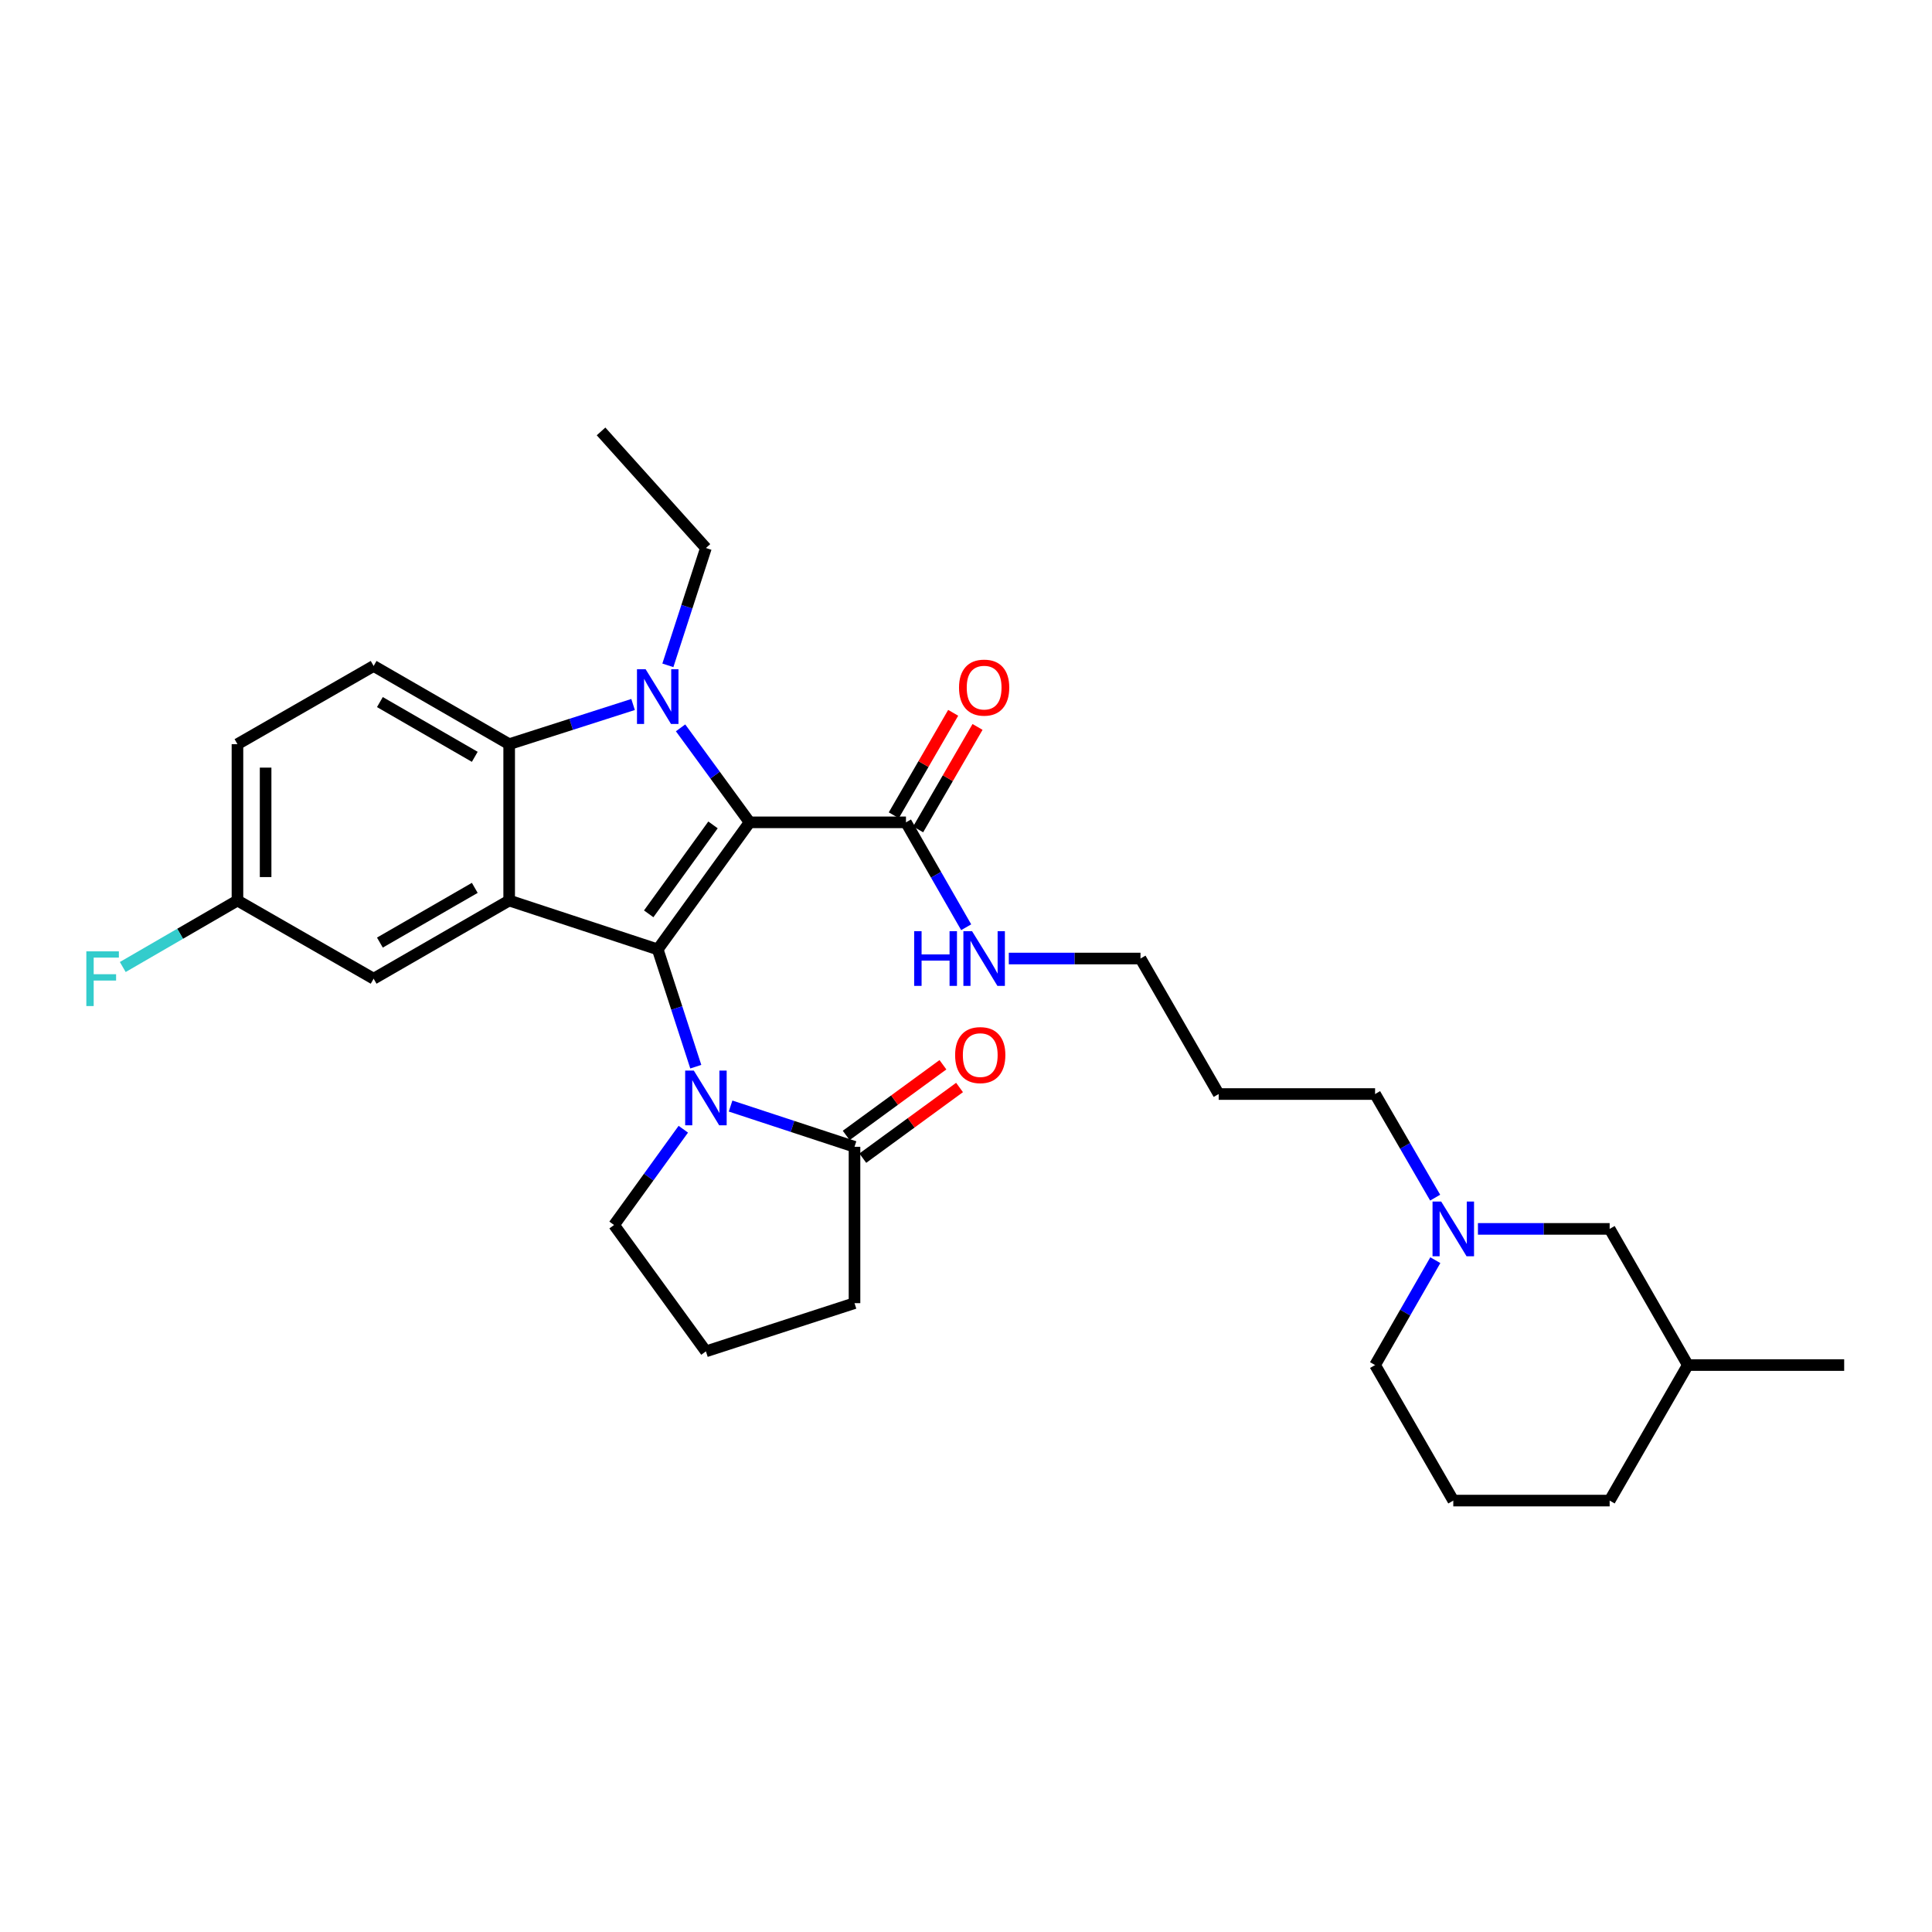 <?xml version='1.0' encoding='iso-8859-1'?>
<svg version='1.1' baseProfile='full'
              xmlns='http://www.w3.org/2000/svg'
                      xmlns:rdkit='http://www.rdkit.org/xml'
                      xmlns:xlink='http://www.w3.org/1999/xlink'
                  xml:space='preserve'
width='1000px' height='1000px' viewBox='0 0 1000 1000'>
<!-- END OF HEADER -->
<rect style='opacity:1.0;fill:#FFFFFF;stroke:none' width='1000' height='1000' x='0' y='0'> </rect>
<path class='bond-0' d='M 387.994,425.641 L 340.44,491.41' style='fill:none;fill-rule:evenodd;stroke:#000000;stroke-width:6px;stroke-linecap:butt;stroke-linejoin:miter;stroke-opacity:1' />
<path class='bond-0' d='M 369.052,426.968 L 335.764,473.007' style='fill:none;fill-rule:evenodd;stroke:#000000;stroke-width:6px;stroke-linecap:butt;stroke-linejoin:miter;stroke-opacity:1' />
<path class='bond-1' d='M 387.994,425.641 L 370.127,401.188' style='fill:none;fill-rule:evenodd;stroke:#000000;stroke-width:6px;stroke-linecap:butt;stroke-linejoin:miter;stroke-opacity:1' />
<path class='bond-1' d='M 370.127,401.188 L 352.259,376.735' style='fill:none;fill-rule:evenodd;stroke:#0000FF;stroke-width:6px;stroke-linecap:butt;stroke-linejoin:miter;stroke-opacity:1' />
<path class='bond-5' d='M 387.994,425.641 L 468.927,425.641' style='fill:none;fill-rule:evenodd;stroke:#000000;stroke-width:6px;stroke-linecap:butt;stroke-linejoin:miter;stroke-opacity:1' />
<path class='bond-2' d='M 340.44,491.41 L 263.547,466.112' style='fill:none;fill-rule:evenodd;stroke:#000000;stroke-width:6px;stroke-linecap:butt;stroke-linejoin:miter;stroke-opacity:1' />
<path class='bond-3' d='M 340.44,491.41 L 350.287,521.762' style='fill:none;fill-rule:evenodd;stroke:#000000;stroke-width:6px;stroke-linecap:butt;stroke-linejoin:miter;stroke-opacity:1' />
<path class='bond-3' d='M 350.287,521.762 L 360.134,552.114' style='fill:none;fill-rule:evenodd;stroke:#0000FF;stroke-width:6px;stroke-linecap:butt;stroke-linejoin:miter;stroke-opacity:1' />
<path class='bond-4' d='M 327.682,364.645 L 295.615,374.912' style='fill:none;fill-rule:evenodd;stroke:#0000FF;stroke-width:6px;stroke-linecap:butt;stroke-linejoin:miter;stroke-opacity:1' />
<path class='bond-4' d='M 295.615,374.912 L 263.547,385.179' style='fill:none;fill-rule:evenodd;stroke:#000000;stroke-width:6px;stroke-linecap:butt;stroke-linejoin:miter;stroke-opacity:1' />
<path class='bond-13' d='M 345.688,344.379 L 355.535,314.015' style='fill:none;fill-rule:evenodd;stroke:#0000FF;stroke-width:6px;stroke-linecap:butt;stroke-linejoin:miter;stroke-opacity:1' />
<path class='bond-13' d='M 355.535,314.015 L 365.383,283.651' style='fill:none;fill-rule:evenodd;stroke:#000000;stroke-width:6px;stroke-linecap:butt;stroke-linejoin:miter;stroke-opacity:1' />
<path class='bond-9' d='M 263.547,466.112 L 193.39,506.574' style='fill:none;fill-rule:evenodd;stroke:#000000;stroke-width:6px;stroke-linecap:butt;stroke-linejoin:miter;stroke-opacity:1' />
<path class='bond-9' d='M 245.744,459.558 L 196.634,487.881' style='fill:none;fill-rule:evenodd;stroke:#000000;stroke-width:6px;stroke-linecap:butt;stroke-linejoin:miter;stroke-opacity:1' />
<path class='bond-30' d='M 263.547,466.112 L 263.547,385.179' style='fill:none;fill-rule:evenodd;stroke:#000000;stroke-width:6px;stroke-linecap:butt;stroke-linejoin:miter;stroke-opacity:1' />
<path class='bond-6' d='M 378.147,572.491 L 410.219,583.034' style='fill:none;fill-rule:evenodd;stroke:#0000FF;stroke-width:6px;stroke-linecap:butt;stroke-linejoin:miter;stroke-opacity:1' />
<path class='bond-6' d='M 410.219,583.034 L 442.292,593.578' style='fill:none;fill-rule:evenodd;stroke:#000000;stroke-width:6px;stroke-linecap:butt;stroke-linejoin:miter;stroke-opacity:1' />
<path class='bond-16' d='M 353.68,584.484 L 335.758,609.274' style='fill:none;fill-rule:evenodd;stroke:#0000FF;stroke-width:6px;stroke-linecap:butt;stroke-linejoin:miter;stroke-opacity:1' />
<path class='bond-16' d='M 335.758,609.274 L 317.837,634.064' style='fill:none;fill-rule:evenodd;stroke:#000000;stroke-width:6px;stroke-linecap:butt;stroke-linejoin:miter;stroke-opacity:1' />
<path class='bond-7' d='M 263.547,385.179 L 193.39,344.701' style='fill:none;fill-rule:evenodd;stroke:#000000;stroke-width:6px;stroke-linecap:butt;stroke-linejoin:miter;stroke-opacity:1' />
<path class='bond-7' d='M 245.741,391.729 L 196.631,363.394' style='fill:none;fill-rule:evenodd;stroke:#000000;stroke-width:6px;stroke-linecap:butt;stroke-linejoin:miter;stroke-opacity:1' />
<path class='bond-11' d='M 475.231,429.295 L 490.6,402.775' style='fill:none;fill-rule:evenodd;stroke:#000000;stroke-width:6px;stroke-linecap:butt;stroke-linejoin:miter;stroke-opacity:1' />
<path class='bond-11' d='M 490.6,402.775 L 505.969,376.255' style='fill:none;fill-rule:evenodd;stroke:#FF0000;stroke-width:6px;stroke-linecap:butt;stroke-linejoin:miter;stroke-opacity:1' />
<path class='bond-11' d='M 462.623,421.988 L 477.992,395.468' style='fill:none;fill-rule:evenodd;stroke:#000000;stroke-width:6px;stroke-linecap:butt;stroke-linejoin:miter;stroke-opacity:1' />
<path class='bond-11' d='M 477.992,395.468 L 493.362,368.948' style='fill:none;fill-rule:evenodd;stroke:#FF0000;stroke-width:6px;stroke-linecap:butt;stroke-linejoin:miter;stroke-opacity:1' />
<path class='bond-12' d='M 468.927,425.641 L 484.51,452.79' style='fill:none;fill-rule:evenodd;stroke:#000000;stroke-width:6px;stroke-linecap:butt;stroke-linejoin:miter;stroke-opacity:1' />
<path class='bond-12' d='M 484.51,452.79 L 500.094,479.938' style='fill:none;fill-rule:evenodd;stroke:#0000FF;stroke-width:6px;stroke-linecap:butt;stroke-linejoin:miter;stroke-opacity:1' />
<path class='bond-10' d='M 446.59,599.461 L 471.623,581.173' style='fill:none;fill-rule:evenodd;stroke:#000000;stroke-width:6px;stroke-linecap:butt;stroke-linejoin:miter;stroke-opacity:1' />
<path class='bond-10' d='M 471.623,581.173 L 496.656,562.885' style='fill:none;fill-rule:evenodd;stroke:#FF0000;stroke-width:6px;stroke-linecap:butt;stroke-linejoin:miter;stroke-opacity:1' />
<path class='bond-10' d='M 437.994,587.695 L 463.027,569.406' style='fill:none;fill-rule:evenodd;stroke:#000000;stroke-width:6px;stroke-linecap:butt;stroke-linejoin:miter;stroke-opacity:1' />
<path class='bond-10' d='M 463.027,569.406 L 488.06,551.118' style='fill:none;fill-rule:evenodd;stroke:#FF0000;stroke-width:6px;stroke-linecap:butt;stroke-linejoin:miter;stroke-opacity:1' />
<path class='bond-19' d='M 442.292,593.578 L 442.292,674.51' style='fill:none;fill-rule:evenodd;stroke:#000000;stroke-width:6px;stroke-linecap:butt;stroke-linejoin:miter;stroke-opacity:1' />
<path class='bond-17' d='M 193.39,344.701 L 122.909,385.179' style='fill:none;fill-rule:evenodd;stroke:#000000;stroke-width:6px;stroke-linecap:butt;stroke-linejoin:miter;stroke-opacity:1' />
<path class='bond-8' d='M 742.837,619.895 L 727.289,593.083' style='fill:none;fill-rule:evenodd;stroke:#0000FF;stroke-width:6px;stroke-linecap:butt;stroke-linejoin:miter;stroke-opacity:1' />
<path class='bond-8' d='M 727.289,593.083 L 711.74,566.271' style='fill:none;fill-rule:evenodd;stroke:#000000;stroke-width:6px;stroke-linecap:butt;stroke-linejoin:miter;stroke-opacity:1' />
<path class='bond-14' d='M 764.982,636.072 L 799.066,636.072' style='fill:none;fill-rule:evenodd;stroke:#0000FF;stroke-width:6px;stroke-linecap:butt;stroke-linejoin:miter;stroke-opacity:1' />
<path class='bond-14' d='M 799.066,636.072 L 833.151,636.072' style='fill:none;fill-rule:evenodd;stroke:#000000;stroke-width:6px;stroke-linecap:butt;stroke-linejoin:miter;stroke-opacity:1' />
<path class='bond-22' d='M 742.919,652.264 L 727.33,679.408' style='fill:none;fill-rule:evenodd;stroke:#0000FF;stroke-width:6px;stroke-linecap:butt;stroke-linejoin:miter;stroke-opacity:1' />
<path class='bond-22' d='M 727.33,679.408 L 711.74,706.553' style='fill:none;fill-rule:evenodd;stroke:#000000;stroke-width:6px;stroke-linecap:butt;stroke-linejoin:miter;stroke-opacity:1' />
<path class='bond-15' d='M 193.39,506.574 L 122.909,466.112' style='fill:none;fill-rule:evenodd;stroke:#000000;stroke-width:6px;stroke-linecap:butt;stroke-linejoin:miter;stroke-opacity:1' />
<path class='bond-26' d='M 522.152,496.13 L 556.237,496.13' style='fill:none;fill-rule:evenodd;stroke:#0000FF;stroke-width:6px;stroke-linecap:butt;stroke-linejoin:miter;stroke-opacity:1' />
<path class='bond-26' d='M 556.237,496.13 L 590.321,496.13' style='fill:none;fill-rule:evenodd;stroke:#000000;stroke-width:6px;stroke-linecap:butt;stroke-linejoin:miter;stroke-opacity:1' />
<path class='bond-29' d='M 365.383,283.651 L 311.101,223.298' style='fill:none;fill-rule:evenodd;stroke:#000000;stroke-width:6px;stroke-linecap:butt;stroke-linejoin:miter;stroke-opacity:1' />
<path class='bond-23' d='M 833.151,636.072 L 873.613,706.553' style='fill:none;fill-rule:evenodd;stroke:#000000;stroke-width:6px;stroke-linecap:butt;stroke-linejoin:miter;stroke-opacity:1' />
<path class='bond-18' d='M 122.909,466.112 L 93.228,483.318' style='fill:none;fill-rule:evenodd;stroke:#000000;stroke-width:6px;stroke-linecap:butt;stroke-linejoin:miter;stroke-opacity:1' />
<path class='bond-18' d='M 93.228,483.318 L 63.546,500.524' style='fill:none;fill-rule:evenodd;stroke:#33CCCC;stroke-width:6px;stroke-linecap:butt;stroke-linejoin:miter;stroke-opacity:1' />
<path class='bond-31' d='M 122.909,466.112 L 122.909,385.179' style='fill:none;fill-rule:evenodd;stroke:#000000;stroke-width:6px;stroke-linecap:butt;stroke-linejoin:miter;stroke-opacity:1' />
<path class='bond-31' d='M 137.482,453.972 L 137.482,397.319' style='fill:none;fill-rule:evenodd;stroke:#000000;stroke-width:6px;stroke-linecap:butt;stroke-linejoin:miter;stroke-opacity:1' />
<path class='bond-24' d='M 317.837,634.064 L 365.383,699.469' style='fill:none;fill-rule:evenodd;stroke:#000000;stroke-width:6px;stroke-linecap:butt;stroke-linejoin:miter;stroke-opacity:1' />
<path class='bond-32' d='M 442.292,674.51 L 365.383,699.469' style='fill:none;fill-rule:evenodd;stroke:#000000;stroke-width:6px;stroke-linecap:butt;stroke-linejoin:miter;stroke-opacity:1' />
<path class='bond-20' d='M 711.74,566.271 L 630.791,566.271' style='fill:none;fill-rule:evenodd;stroke:#000000;stroke-width:6px;stroke-linecap:butt;stroke-linejoin:miter;stroke-opacity:1' />
<path class='bond-21' d='M 630.791,566.271 L 590.321,496.13' style='fill:none;fill-rule:evenodd;stroke:#000000;stroke-width:6px;stroke-linecap:butt;stroke-linejoin:miter;stroke-opacity:1' />
<path class='bond-25' d='M 711.74,706.553 L 752.218,776.702' style='fill:none;fill-rule:evenodd;stroke:#000000;stroke-width:6px;stroke-linecap:butt;stroke-linejoin:miter;stroke-opacity:1' />
<path class='bond-28' d='M 873.613,706.553 L 954.545,706.553' style='fill:none;fill-rule:evenodd;stroke:#000000;stroke-width:6px;stroke-linecap:butt;stroke-linejoin:miter;stroke-opacity:1' />
<path class='bond-33' d='M 873.613,706.553 L 833.151,776.702' style='fill:none;fill-rule:evenodd;stroke:#000000;stroke-width:6px;stroke-linecap:butt;stroke-linejoin:miter;stroke-opacity:1' />
<path class='bond-27' d='M 752.218,776.702 L 833.151,776.702' style='fill:none;fill-rule:evenodd;stroke:#000000;stroke-width:6px;stroke-linecap:butt;stroke-linejoin:miter;stroke-opacity:1' />
<path  class='atom-2' d='M 334.18 346.4
L 343.46 361.4
Q 344.38 362.88, 345.86 365.56
Q 347.34 368.24, 347.42 368.4
L 347.42 346.4
L 351.18 346.4
L 351.18 374.72
L 347.3 374.72
L 337.34 358.32
Q 336.18 356.4, 334.94 354.2
Q 333.74 352, 333.38 351.32
L 333.38 374.72
L 329.7 374.72
L 329.7 346.4
L 334.18 346.4
' fill='#0000FF'/>
<path  class='atom-4' d='M 359.123 554.135
L 368.403 569.135
Q 369.323 570.615, 370.803 573.295
Q 372.283 575.975, 372.363 576.135
L 372.363 554.135
L 376.123 554.135
L 376.123 582.455
L 372.243 582.455
L 362.283 566.055
Q 361.123 564.135, 359.883 561.935
Q 358.683 559.735, 358.323 559.055
L 358.323 582.455
L 354.643 582.455
L 354.643 554.135
L 359.123 554.135
' fill='#0000FF'/>
<path  class='atom-9' d='M 745.958 621.912
L 755.238 636.912
Q 756.158 638.392, 757.638 641.072
Q 759.118 643.752, 759.198 643.912
L 759.198 621.912
L 762.958 621.912
L 762.958 650.232
L 759.078 650.232
L 749.118 633.832
Q 747.958 631.912, 746.718 629.712
Q 745.518 627.512, 745.158 626.832
L 745.158 650.232
L 741.478 650.232
L 741.478 621.912
L 745.958 621.912
' fill='#0000FF'/>
<path  class='atom-11' d='M 494.373 546.112
Q 494.373 539.312, 497.733 535.512
Q 501.093 531.712, 507.373 531.712
Q 513.653 531.712, 517.013 535.512
Q 520.373 539.312, 520.373 546.112
Q 520.373 552.992, 516.973 556.912
Q 513.573 560.792, 507.373 560.792
Q 501.133 560.792, 497.733 556.912
Q 494.373 553.032, 494.373 546.112
M 507.373 557.592
Q 511.693 557.592, 514.013 554.712
Q 516.373 551.792, 516.373 546.112
Q 516.373 540.552, 514.013 537.752
Q 511.693 534.912, 507.373 534.912
Q 503.053 534.912, 500.693 537.712
Q 498.373 540.512, 498.373 546.112
Q 498.373 551.832, 500.693 554.712
Q 503.053 557.592, 507.373 557.592
' fill='#FF0000'/>
<path  class='atom-12' d='M 496.389 355.904
Q 496.389 349.104, 499.749 345.304
Q 503.109 341.504, 509.389 341.504
Q 515.669 341.504, 519.029 345.304
Q 522.389 349.104, 522.389 355.904
Q 522.389 362.784, 518.989 366.704
Q 515.589 370.584, 509.389 370.584
Q 503.149 370.584, 499.749 366.704
Q 496.389 362.824, 496.389 355.904
M 509.389 367.384
Q 513.709 367.384, 516.029 364.504
Q 518.389 361.584, 518.389 355.904
Q 518.389 350.344, 516.029 347.544
Q 513.709 344.704, 509.389 344.704
Q 505.069 344.704, 502.709 347.504
Q 500.389 350.304, 500.389 355.904
Q 500.389 361.624, 502.709 364.504
Q 505.069 367.384, 509.389 367.384
' fill='#FF0000'/>
<path  class='atom-13' d='M 473.169 481.97
L 477.009 481.97
L 477.009 494.01
L 491.489 494.01
L 491.489 481.97
L 495.329 481.97
L 495.329 510.29
L 491.489 510.29
L 491.489 497.21
L 477.009 497.21
L 477.009 510.29
L 473.169 510.29
L 473.169 481.97
' fill='#0000FF'/>
<path  class='atom-13' d='M 503.129 481.97
L 512.409 496.97
Q 513.329 498.45, 514.809 501.13
Q 516.289 503.81, 516.369 503.97
L 516.369 481.97
L 520.129 481.97
L 520.129 510.29
L 516.249 510.29
L 506.289 493.89
Q 505.129 491.97, 503.889 489.77
Q 502.689 487.57, 502.329 486.89
L 502.329 510.29
L 498.649 510.29
L 498.649 481.97
L 503.129 481.97
' fill='#0000FF'/>
<path  class='atom-19' d='M 44.689 492.414
L 61.529 492.414
L 61.529 495.654
L 48.489 495.654
L 48.489 504.254
L 60.089 504.254
L 60.089 507.534
L 48.489 507.534
L 48.489 520.734
L 44.689 520.734
L 44.689 492.414
' fill='#33CCCC'/>
</svg>
